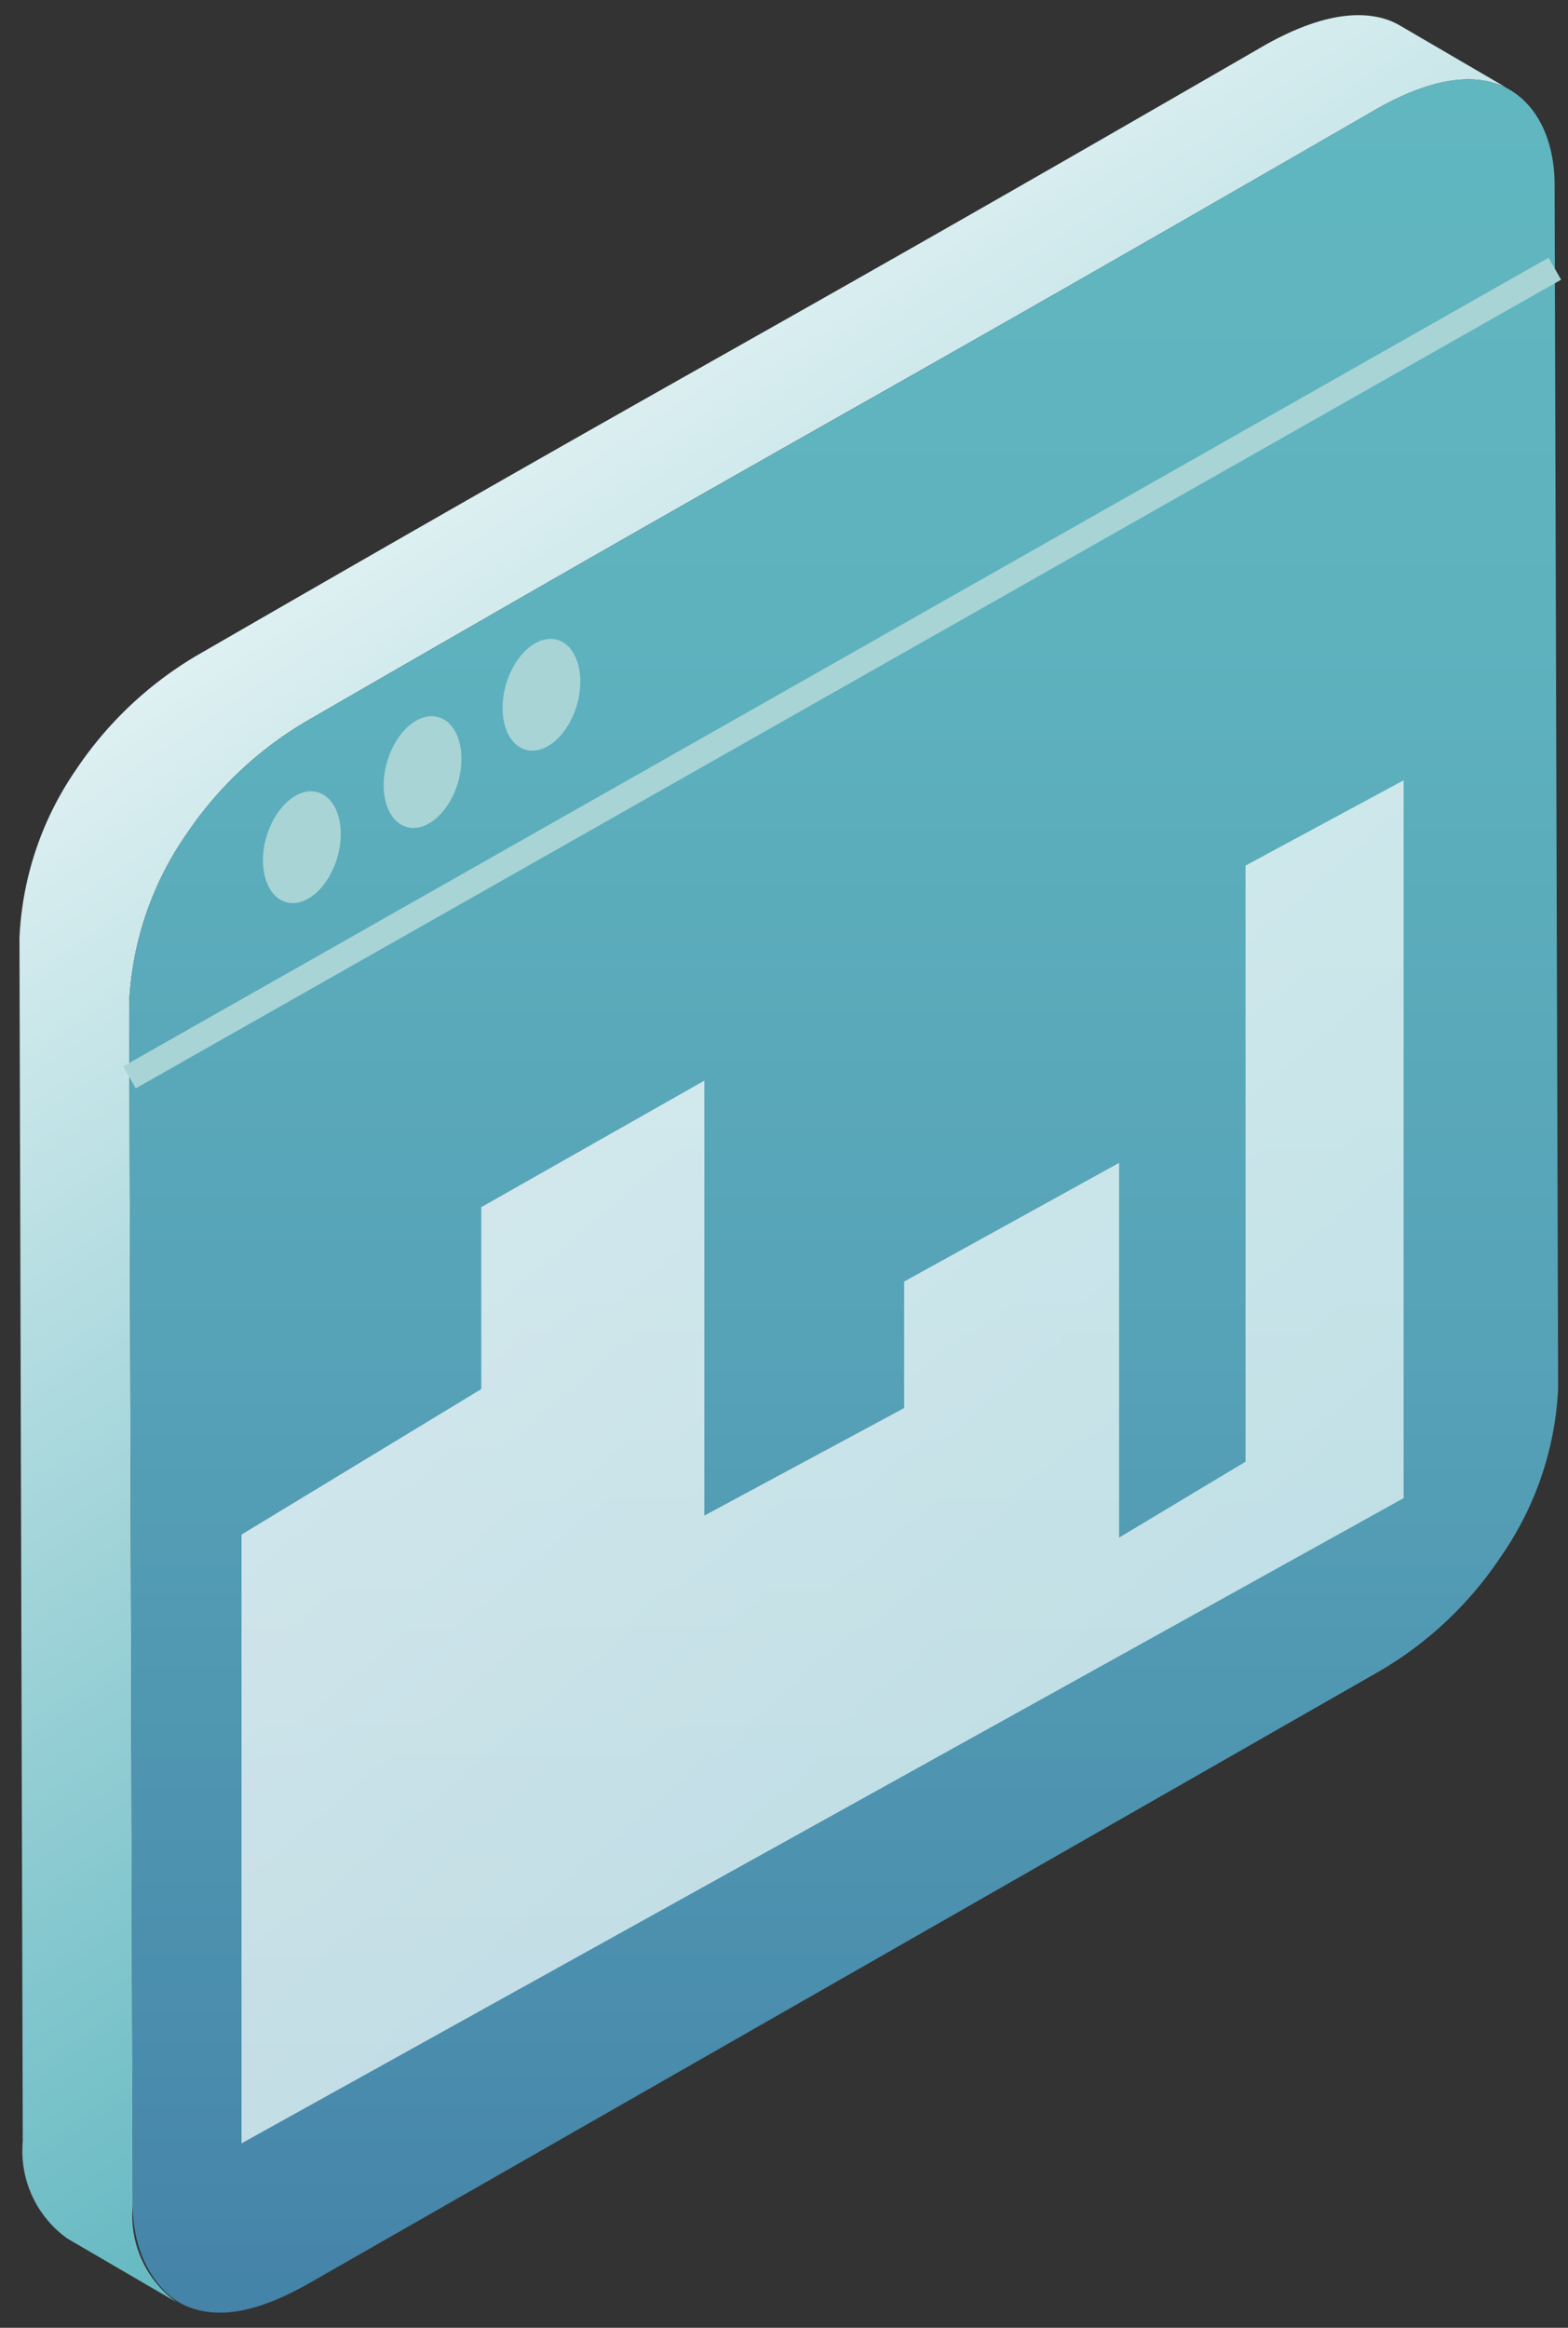 <?xml version="1.0" encoding="UTF-8"?> <svg xmlns="http://www.w3.org/2000/svg" width="62" height="92" viewBox="0 0 62 92"><rect x="0" y="0" width="62" height="92" fill="#333333" stroke="none"/><defs><linearGradient id="a" x1="71.515%" x2="28.915%" y1="99.788%" y2="1.193%"><stop offset="0%" stop-color="#4482A8"></stop><stop offset="21%" stop-color="#61B7C0"></stop><stop offset="100%" stop-color="#FFF"></stop></linearGradient><linearGradient id="b" x1="49.995%" x2="49.995%" y1="99.963%" y2="0%"><stop offset="0%" stop-color="#4482A8"></stop><stop offset="8%" stop-color="#4889AB"></stop><stop offset="43%" stop-color="#56A2B7"></stop><stop offset="75%" stop-color="#5EB2BE"></stop><stop offset="100%" stop-color="#61B7C0"></stop></linearGradient><linearGradient id="c" x1="86.824%" x2="13.912%" y1="99.788%" y2="1.193%"><stop offset="0%" stop-color="#D9F1F2"></stop><stop offset="100%" stop-color="#FFF"></stop></linearGradient></defs><g fill="none" fill-rule="evenodd"><g fill-rule="nonzero"><path fill="url(#a)" d="M55.34 1a2.94 2.94 0 0 0-.51-.23c-1.35-.44-3 0-4.79 1C28.39 14.28 29.4 13.43 7.76 25.92A14.77 14.77 0 0 0 3 30.43a12.7 12.7 0 0 0-2.23 6.64L.9 84.63a4.26 4.26 0 0 0 1.76 3.84L7 91a4.21 4.21 0 0 1-1.75-3.83L5.11 39.6A12.71 12.71 0 0 1 7.35 33a14.67 14.67 0 0 1 4.79-4.51C33.77 16 32.76 16.82 54.41 4.32c1.76-1 3.44-1.47 4.79-1a2 2 0 0 1 .51.23L55.34 1z"></path><path fill="url(#b)" d="M54.41 4.32c1.76-1 3.44-1.47 4.79-1s2.27 1.93 2.27 4l.14 47.56a12.67 12.67 0 0 1-2.25 6.62 14.62 14.62 0 0 1-4.78 4.53L12.31 90.19c-2.1 1.21-3.61 1.45-4.82 1-1.21-.45-2.24-2-2.24-4l-.14-47.57A12.71 12.71 0 0 1 7.35 33a14.67 14.67 0 0 1 4.79-4.51C33.78 16 32.76 16.82 54.41 4.32z"></path></g><path stroke="#A8D4D6" d="M5.12 42.58l56.36-31.96"></path><ellipse cx="11.936" cy="33.483" fill="#A8D4D6" fill-rule="nonzero" rx="2.26" ry="1.46" transform="rotate(-73.79 11.936 33.483)"></ellipse><ellipse cx="16.708" cy="30.514" fill="#A8D4D6" fill-rule="nonzero" rx="2.26" ry="1.46" transform="rotate(-73.79 16.708 30.514)"></ellipse><ellipse cx="21.409" cy="27.459" fill="#A8D4D6" fill-rule="nonzero" rx="2.26" ry="1.46" transform="rotate(-73.79 21.409 27.459)"></ellipse><path fill="url(#c)" fill-rule="nonzero" d="M9.55 60.65l9.48-5.75v-7.19l8.82-5V59.9l7.9-4.25v-5l8.5-4.69v14.81l5-3V34.21l6.25-3.37v28.37L9.55 84.71z" opacity=".768"></path></g></svg> 